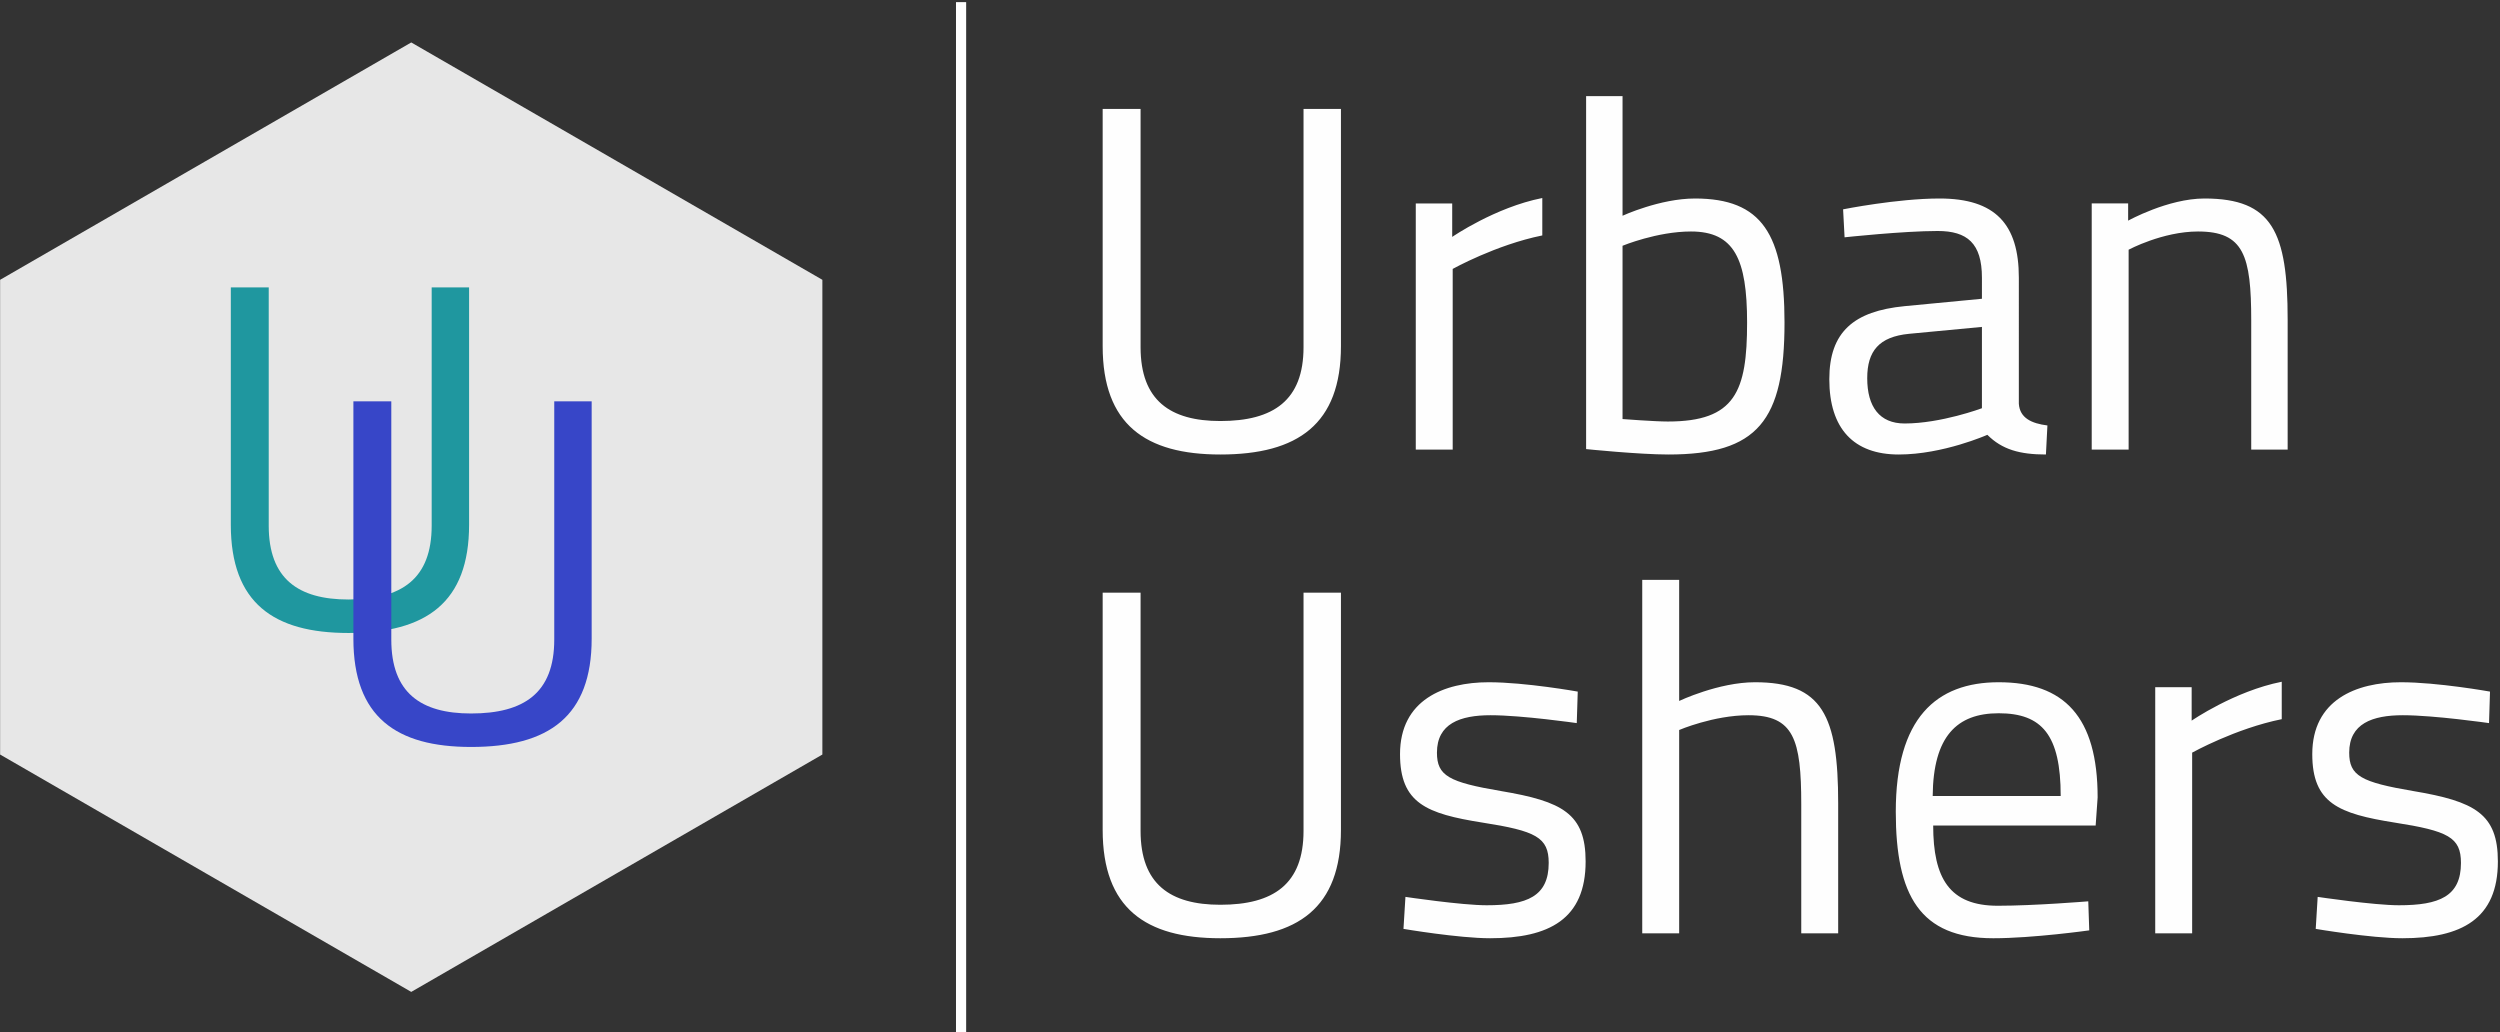 <?xml version="1.0" encoding="UTF-8" standalone="no"?>
<!-- Created with Inkscape (http://www.inkscape.org/) -->

<svg
   version="1.1"
   id="svg2"
   width="1769.333"
   height="730.667"
   viewBox="0 0 1769.333 730.667"
   sodipodi:docname="white-logo.eps"
   xmlns:inkscape="http://www.inkscape.org/namespaces/inkscape"
   xmlns:sodipodi="http://sodipodi.sourceforge.net/DTD/sodipodi-0.dtd"
   xmlns="http://www.w3.org/2000/svg"
   xmlns:svg="http://www.w3.org/2000/svg">
  <rect x="0" y="0" width="1769.333" height="730.667" fill="#333333" stroke="none"/>
  <defs
     id="defs6" />
  <sodipodi:namedview
     id="namedview4"
     pagecolor="#ffffff"
     bordercolor="#000000"
     borderopacity="0.25"
     inkscape:showpageshadow="2"
     inkscape:pageopacity="0.0"
     inkscape:pagecheckerboard="0"
     inkscape:deskcolor="#d1d1d1" />
  <g
     id="g8"
     inkscape:groupmode="layer"
     inkscape:label="ink_ext_XXXXXX"
     transform="matrix(1.333,0,0,-1.333,0,730.667)">
    <g
       id="g10"
       transform="scale(0.1)">
      <path
         d="M 6055.7,3638.07 V 4903.15 H 5854.43 V 3643.3 c 0,-415.6 227.41,-575.04 624.71,-575.04 412.98,0 640.38,162.06 640.38,575.04 V 4903.15 H 6920.87 V 3638.07 c 0,-282.29 -159.44,-392.07 -441.73,-392.07 -266.62,0 -423.44,109.78 -423.44,392.07 z m 1461.12,-543.68 h 196.04 v 959.27 c 0,0 230.01,128.09 475.71,177.74 v 198.66 c -250.93,-49.67 -478.33,-206.5 -478.33,-206.5 v 177.74 h -193.42 z m 1482.03,1333.05 c -185.58,0 -384.23,-91.49 -384.23,-91.49 v 635.17 H 8421.2 V 3097 c 0,0 279.68,-28.74 436.5,-28.74 475.72,0 616.86,180.36 616.86,700.49 0,470.5 -120.22,658.69 -475.71,658.69 z M 8855.09,3243.38 c -70.57,0 -240.47,13.07 -240.47,13.07 v 920.06 c 0,0 182.97,75.8 363.32,75.8 230.02,0 297.97,-146.36 297.97,-483.56 0,-365.93 -62.73,-525.37 -420.82,-525.37 z m 1863.61,763.67 c 0,284.48 -125.4,420.39 -420.8,420.39 -224.8,0 -512.29,-57.5 -512.29,-57.5 l 7.84,-148.56 c 0,0 311.05,33.55 494.05,33.55 156.8,0 235.2,-64.91 235.2,-247.88 V 3895.1 l -410.4,-39.21 c -269.19,-26.14 -399.88,-136.35 -399.88,-387.72 0,-263.99 130.69,-399.91 368.58,-399.91 235.2,0 470.5,104.55 470.5,104.55 78.4,-78.42 172.5,-104.55 311,-104.55 l 7.9,154.22 c -83.7,10.45 -146.4,39.2 -151.7,115 z m -196,-261.38 v -431.71 c 0,0 -216.9,-81.03 -410.4,-81.03 -133.26,0 -198.61,88.86 -198.61,240.47 0,144.2 62.74,220 222.21,235.67 z m 778.9,-651.28 v 1061.22 c 0,0 180.4,96.7 368.6,96.7 243.1,0 282.3,-128.07 282.3,-473.09 v -684.83 h 193.4 v 690.05 c 0,465.26 -81,643 -441.7,643 -193.5,0 -405.2,-117.62 -405.2,-117.62 v 91.48 h -193.4 V 3094.39 h 196"
         style="fill:#fefefe;fill-opacity:1;fill-rule:nonzero;stroke:none"
         id="path12" />
      <path
         d="M 6055.7,1069.74 V 2334.83 H 5854.43 V 1074.98 c 0,-415.605 227.41,-575.046 624.71,-575.046 412.98,0 640.38,162.062 640.38,575.046 V 2334.83 H 6920.87 V 1069.74 c 0,-282.283 -159.44,-392.068 -441.73,-392.068 -266.62,0 -423.44,109.785 -423.44,392.068 z m 2321.07,739.72 c 0,0 -277.07,49.66 -473.1,49.66 -237.85,0 -470.49,-94.1 -470.49,-381.62 0,-261.38 141.15,-316.27 436.52,-363.32 284.89,-44.44 352.86,-78.41 352.86,-214.332 0,-177.735 -115.01,-224.785 -329.35,-224.785 -133.3,0 -431.27,44.437 -431.27,44.437 l -10.46,-169.898 c 0,0 292.75,-49.668 460.03,-49.668 313.66,0 507.09,101.941 507.09,407.757 0,253.539 -122.86,318.879 -449.59,373.779 -277.06,47.04 -339.79,81.03 -339.79,203.87 0,154.22 122.85,198.65 284.9,198.65 167.29,0 457.43,-41.81 457.43,-41.81 z M 8915.22,526.078 V 1605.58 c 0,0 182.97,78.41 368.55,78.41 240.47,0 279.68,-128.07 279.68,-473.09 V 526.078 h 196.03 v 690.042 c 0,465.26 -83.64,643 -441.73,643 -193.42,0 -402.53,-99.32 -402.53,-99.32 v 643 H 8719.18 V 526.078 Z m 1691.18,146.371 c -256.2,0 -342.5,146.367 -342.5,426.061 h 862.6 l 10.5,148.98 c 0,428.67 -177.8,611.63 -525.4,611.63 -332,0 -546.3,-190.8 -546.3,-687.44 0,-444.34 128.1,-671.746 517.5,-671.746 211.8,0 509.7,41.828 509.7,41.828 l -5.2,154.207 c 0,0 -284.9,-23.52 -480.9,-23.52 z m -345.1,582.871 c 2.6,316.28 128.1,439.13 350.3,439.13 230,0 329.3,-115.01 329.3,-439.13 z m 1181.5,-729.242 h 196 v 959.262 c 0,0 230,128.08 475.7,177.74 v 198.66 c -250.9,-49.67 -478.3,-206.5 -478.3,-206.5 v 177.74 h -193.4 z m 1777.4,1283.382 c 0,0 -277.1,49.66 -473.1,49.66 -237.9,0 -470.5,-94.1 -470.5,-381.62 0,-261.38 141.1,-316.27 436.5,-363.32 284.9,-44.44 352.9,-78.41 352.9,-214.332 0,-177.735 -115,-224.785 -329.4,-224.785 -133.3,0 -431.3,44.437 -431.3,44.437 l -10.4,-169.898 c 0,0 292.7,-49.668 460,-49.668 313.7,0 507.1,101.941 507.1,407.757 0,253.539 -122.9,318.879 -449.6,373.779 -277,47.04 -339.8,81.03 -339.8,203.87 0,154.22 122.9,198.65 284.9,198.65 167.3,0 457.5,-41.81 457.5,-41.81 l 5.2,167.28"
         style="fill:#fefefe;fill-opacity:1;fill-rule:nonzero;stroke:none"
         id="path14" />
      <path
         d="m 2183.41,5256.02 1091.42,-630.11 1091.4,-630.13 V 1475.28 L 3274.83,845.16 2183.41,215.043 1092,845.16 0.605,1475.28 V 2735.53 3995.78 L 1092,4625.91 2183.41,5256.02"
         style="fill:#e7e7e7;fill-opacity:1;fill-rule:evenodd;stroke:none"
         id="path16" />
      <path
         d="M 1426.73,2690.46 V 3955.55 H 1225.46 V 2695.69 c 0,-415.6 227.41,-575.04 624.72,-575.04 412.97,0 640.37,162.06 640.37,575.04 V 3955.55 H 2291.9 V 2690.46 c 0,-282.29 -159.44,-392.07 -441.72,-392.07 -266.62,0 -423.45,109.78 -423.45,392.07"
         style="fill:#1f979f;fill-opacity:1;fill-rule:evenodd;stroke:none"
         id="path18" />
      <path
         d="M 2077.54,2085.32 V 3350.4 H 1876.27 V 2090.55 c 0,-415.6 227.41,-575.04 624.71,-575.04 412.98,0 640.38,162.06 640.38,575.04 V 3350.4 H 2942.71 V 2085.32 c 0,-282.29 -159.44,-392.07 -441.73,-392.07 -266.61,0 -423.44,109.78 -423.44,392.07"
         style="fill:#3746c8;fill-opacity:1;fill-rule:evenodd;stroke:none"
         id="path20" />
      <path
         d="M 5129.64,5470.07 V 0.996 H 5075.7 V 5470.07 h 53.94"
         style="fill:#fefefe;fill-opacity:1;fill-rule:evenodd;stroke:none"
         id="path22" />
    </g>
  </g>
</svg>
